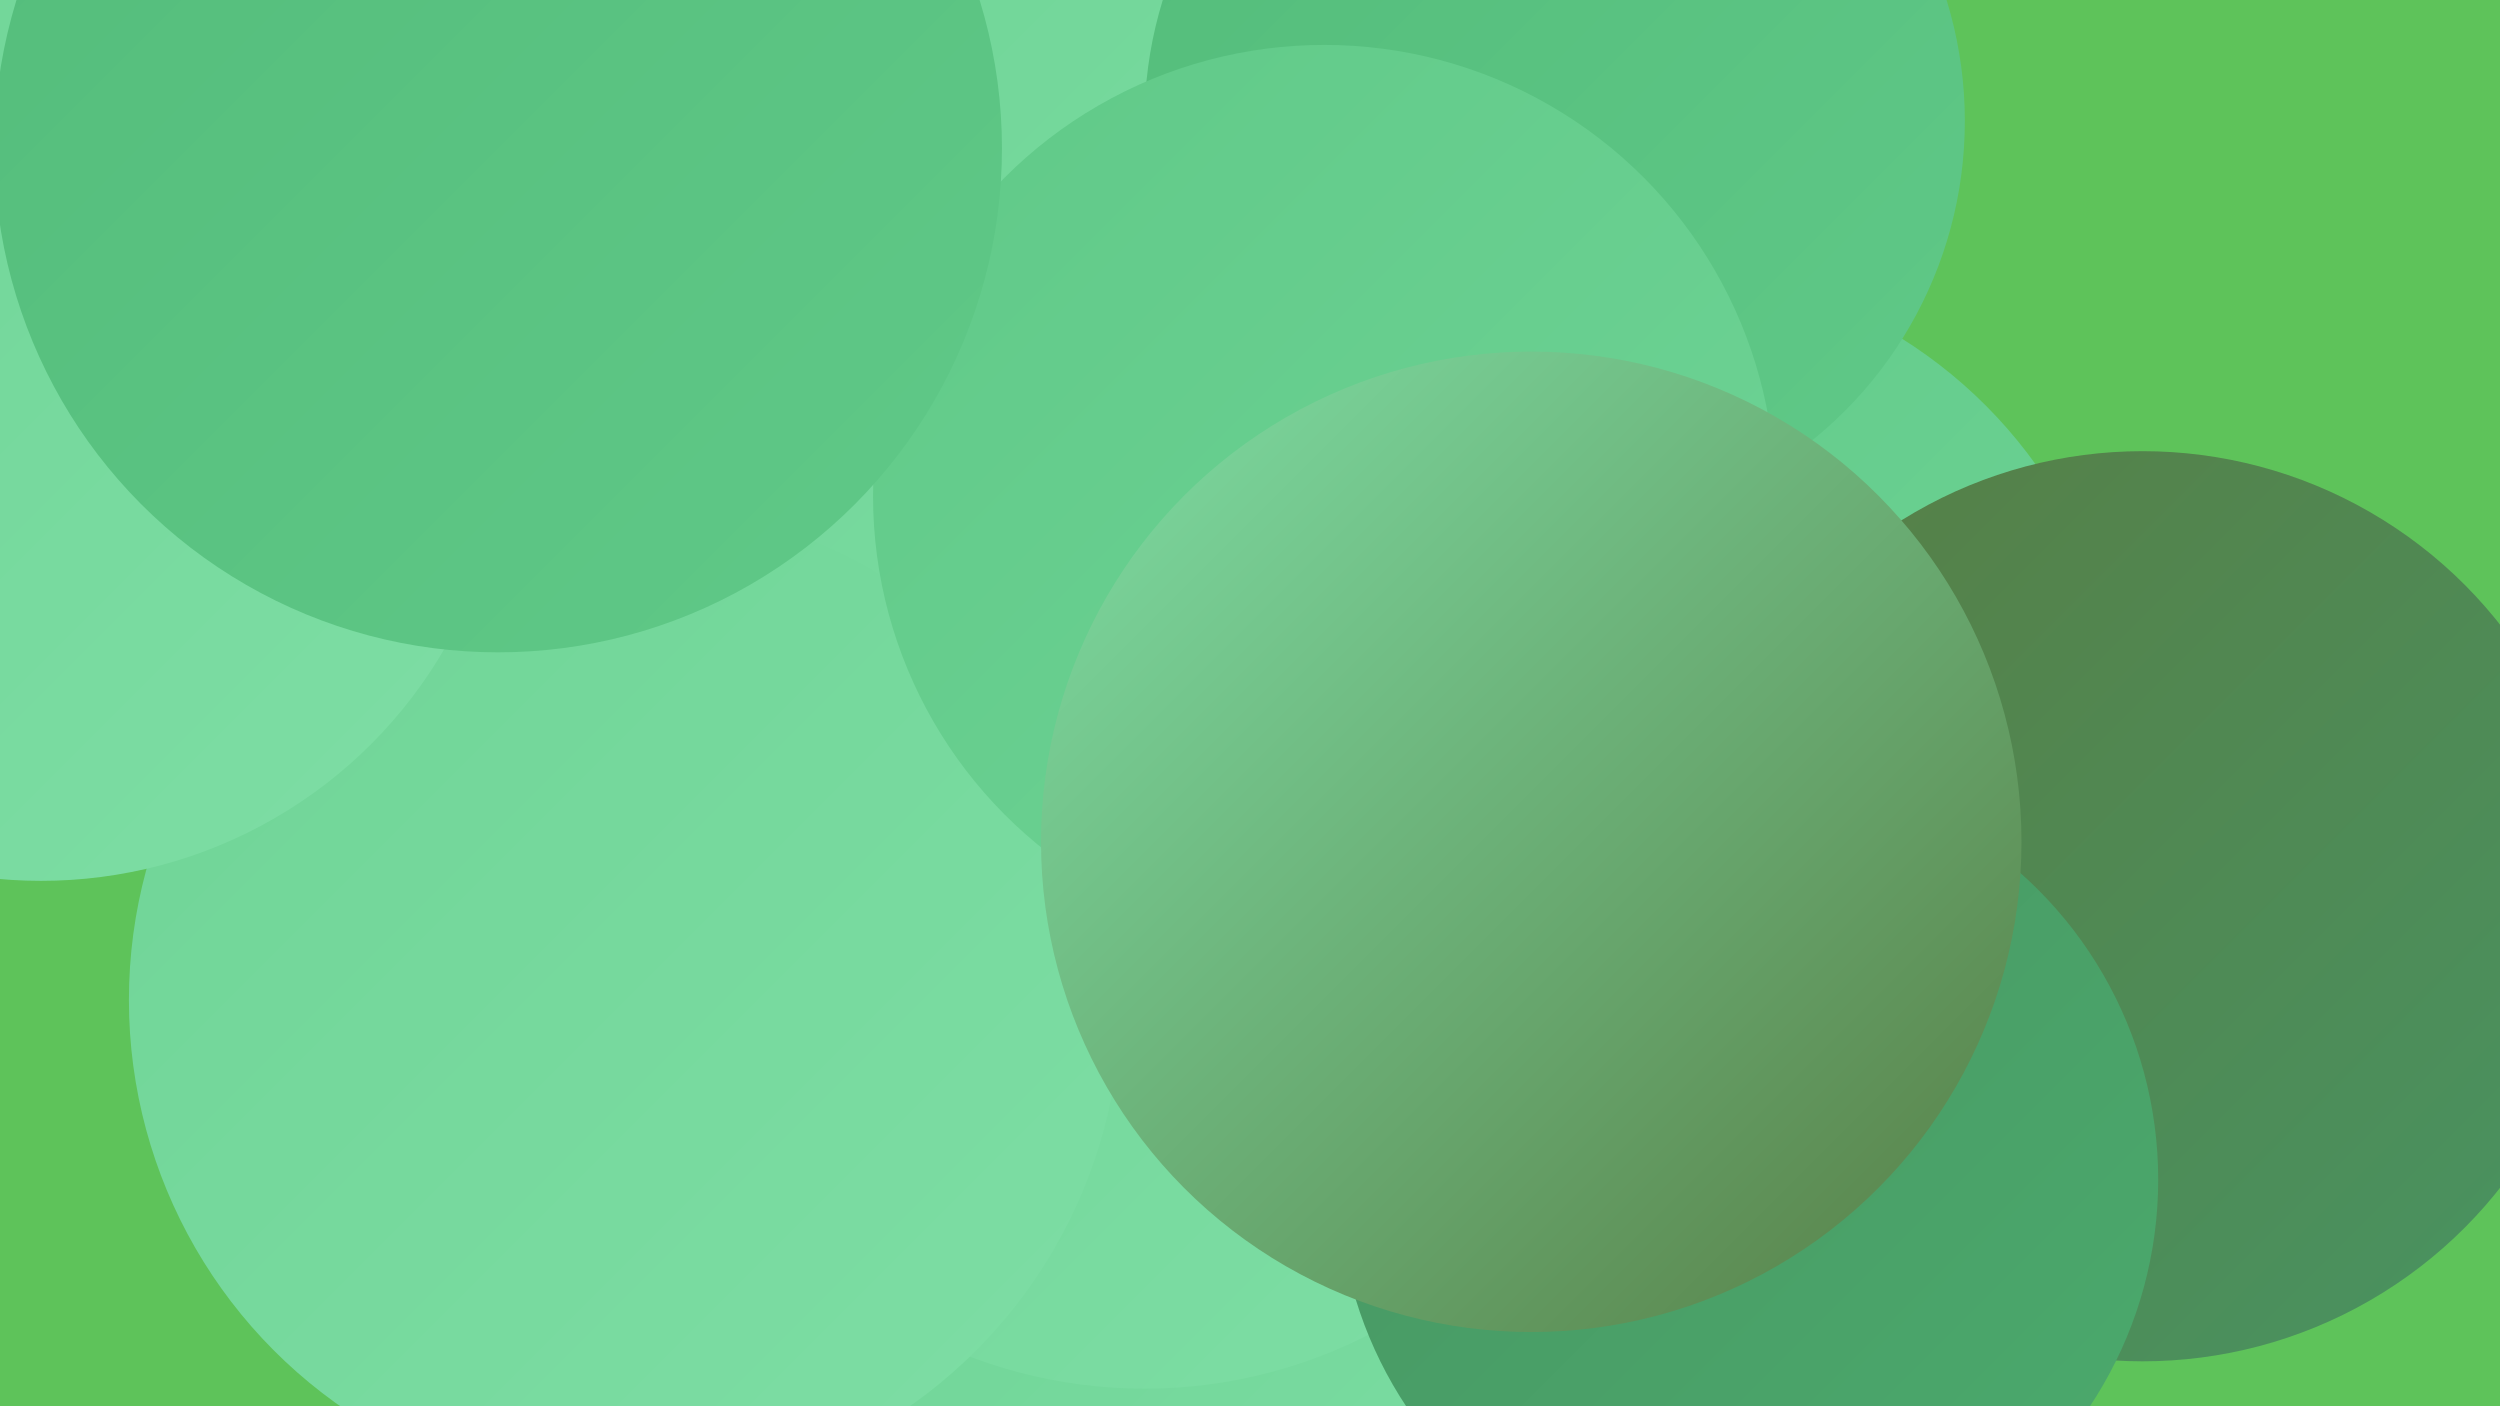 <?xml version="1.0" encoding="UTF-8"?><svg width="1280" height="720" xmlns="http://www.w3.org/2000/svg"><defs><linearGradient id="grad0" x1="0%" y1="0%" x2="100%" y2="100%"><stop offset="0%" style="stop-color:#577e45;stop-opacity:1" /><stop offset="100%" style="stop-color:#489462;stop-opacity:1" /></linearGradient><linearGradient id="grad1" x1="0%" y1="0%" x2="100%" y2="100%"><stop offset="0%" style="stop-color:#489462;stop-opacity:1" /><stop offset="100%" style="stop-color:#4bab6d;stop-opacity:1" /></linearGradient><linearGradient id="grad2" x1="0%" y1="0%" x2="100%" y2="100%"><stop offset="0%" style="stop-color:#4bab6d;stop-opacity:1" /><stop offset="100%" style="stop-color:#53bc7a;stop-opacity:1" /></linearGradient><linearGradient id="grad3" x1="0%" y1="0%" x2="100%" y2="100%"><stop offset="0%" style="stop-color:#53bc7a;stop-opacity:1" /><stop offset="100%" style="stop-color:#60c988;stop-opacity:1" /></linearGradient><linearGradient id="grad4" x1="0%" y1="0%" x2="100%" y2="100%"><stop offset="0%" style="stop-color:#60c988;stop-opacity:1" /><stop offset="100%" style="stop-color:#6fd496;stop-opacity:1" /></linearGradient><linearGradient id="grad5" x1="0%" y1="0%" x2="100%" y2="100%"><stop offset="0%" style="stop-color:#6fd496;stop-opacity:1" /><stop offset="100%" style="stop-color:#7edea5;stop-opacity:1" /></linearGradient><linearGradient id="grad6" x1="0%" y1="0%" x2="100%" y2="100%"><stop offset="0%" style="stop-color:#7edea5;stop-opacity:1" /><stop offset="100%" style="stop-color:#577e45;stop-opacity:1" /></linearGradient></defs><rect width="1280" height="720" fill="#5ec35a" /><circle cx="672" cy="684" r="213" fill="url(#grad5)" /><circle cx="1046" cy="447" r="196" fill="url(#grad0)" /><circle cx="586" cy="459" r="252" fill="url(#grad5)" /><circle cx="1108" cy="427" r="194" fill="url(#grad2)" /><circle cx="844" cy="380" r="244" fill="url(#grad4)" /><circle cx="824" cy="506" r="197" fill="url(#grad1)" /><circle cx="668" cy="291" r="232" fill="url(#grad0)" /><circle cx="227" cy="109" r="227" fill="url(#grad5)" /><circle cx="139" cy="11" r="190" fill="url(#grad6)" /><circle cx="162" cy="155" r="187" fill="url(#grad4)" /><circle cx="446" cy="345" r="229" fill="url(#grad2)" /><circle cx="613" cy="148" r="275" fill="url(#grad5)" /><circle cx="1097" cy="464" r="233" fill="url(#grad0)" /><circle cx="796" cy="62" r="210" fill="url(#grad3)" /><circle cx="320" cy="512" r="254" fill="url(#grad5)" /><circle cx="678" cy="254" r="231" fill="url(#grad4)" /><circle cx="895" cy="604" r="210" fill="url(#grad1)" /><circle cx="21" cy="212" r="239" fill="url(#grad5)" /><circle cx="784" cy="431" r="251" fill="url(#grad6)" /><circle cx="255" cy="76" r="258" fill="url(#grad3)" /></svg>